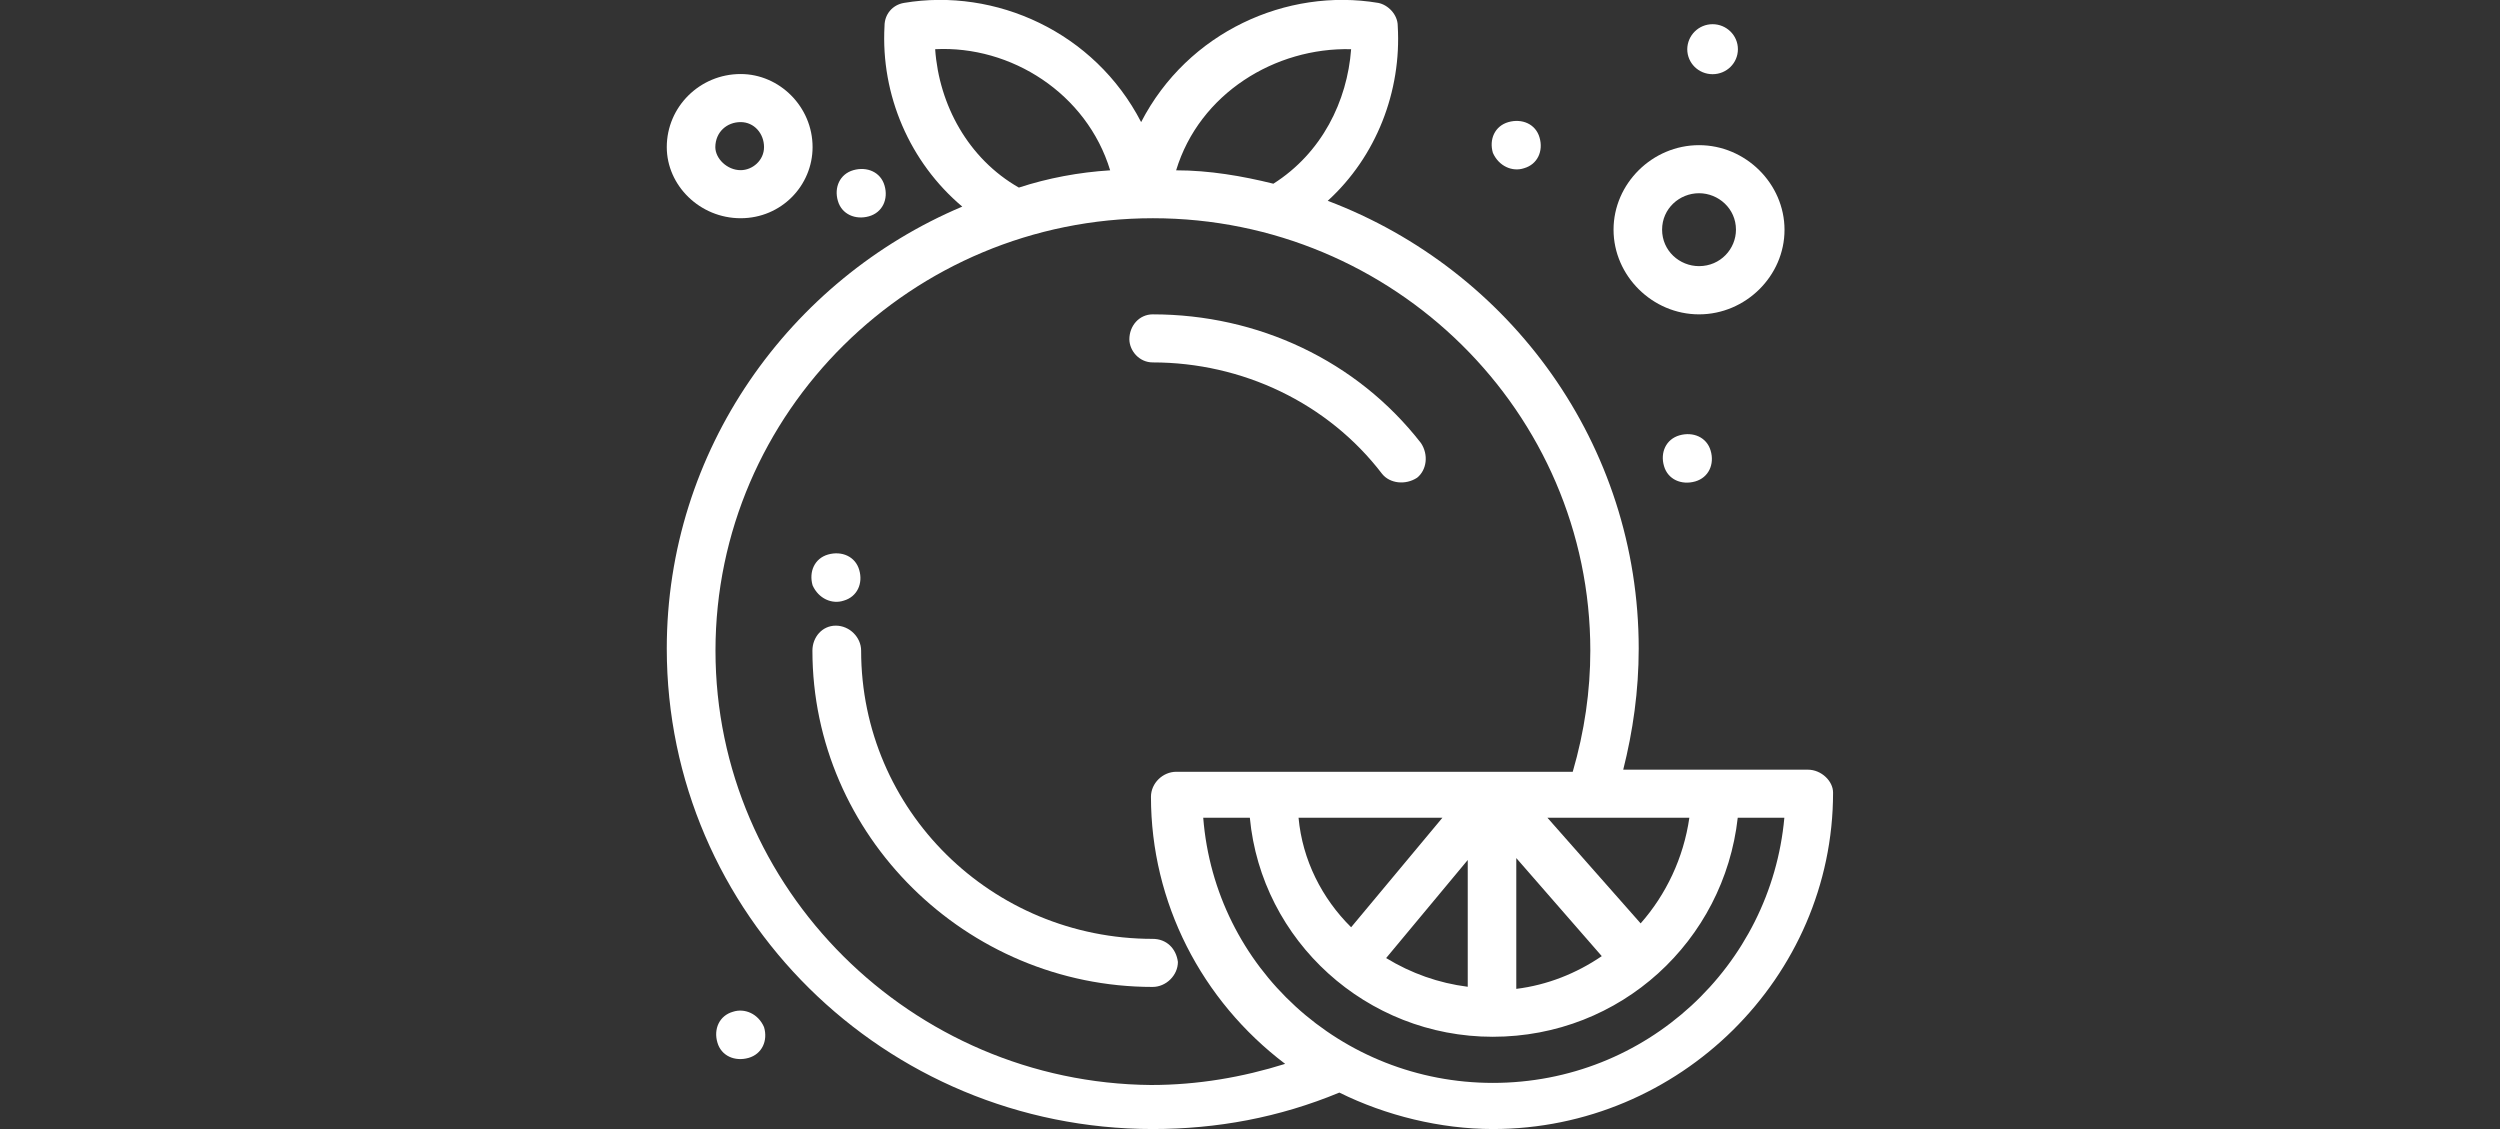 <?xml version="1.0" encoding="utf-8"?>
<!-- Generator: Adobe Illustrator 27.4.1, SVG Export Plug-In . SVG Version: 6.00 Build 0)  -->
<svg version="1.1" id="Livello_1" xmlns="http://www.w3.org/2000/svg" xmlns:xlink="http://www.w3.org/1999/xlink" x="0px" y="0px"
	 viewBox="0 0 155 70" style="enable-background:new 0 0 155 70;" xml:space="preserve">
<rect x="0" y="0" width="155" height="70" fill="#333333" stroke="none"/>
<style type="text/css">
	.st0{fill:#FFFFFF;}
</style>
<g>
	
		<g id="_x36_26_x2C__Diet_x2C__Food_x2C__Fruit_x2C__Healthy_Food_x2C__Orange_00000038376215729704484870000005155041176185743278_">
		<g>
			<path class="st0" d="M71.47,58.21c-10,0-18.08-7.98-18.08-17.87c0-0.83-0.72-1.55-1.57-1.55s-1.45,0.72-1.45,1.55
				c0,11.44,9.52,20.85,21.09,20.85c0.84,0,1.57-0.72,1.57-1.55C72.92,58.8,72.32,58.21,71.47,58.21z"/>
			<path class="st0" d="M71.47,22.47c5.54,0,10.85,2.5,14.22,6.91c0.48,0.6,1.45,0.71,2.17,0.24c0.6-0.48,0.72-1.43,0.24-2.15
				c-3.98-5.12-10.12-7.98-16.63-7.98c-0.84,0-1.45,0.71-1.45,1.55C70.03,21.75,70.63,22.47,71.47,22.47z"/>
			<path class="st0" d="M112.09,47.72h-11.45c0.6-2.38,0.96-4.88,0.96-7.51c0-12.63-7.95-23.47-19.28-27.76
				c3.01-2.74,4.58-6.79,4.34-10.84c0-0.71-0.6-1.31-1.21-1.43c-5.66-0.95-11.81,1.79-14.7,7.39c-2.89-5.6-9.04-8.34-14.7-7.39
				c-0.72,0.12-1.21,0.71-1.21,1.43c-0.24,4.29,1.57,8.46,4.82,11.2c-10.73,4.53-18.32,15.13-18.32,27.4
				C41.34,56.66,54.84,70,71.47,70c3.98,0,7.83-0.71,11.57-2.26c2.89,1.43,6.27,2.26,9.52,2.26c11.57,0,21.09-9.41,21.09-20.85
				C113.66,48.44,112.93,47.72,112.09,47.72z M101.72,57.25l-5.78-6.55c0.96,0,7.83,0,8.8,0C104.38,53.2,103.29,55.47,101.72,57.25z
				 M85.94,59.4L91,53.32v7.86C89.19,60.95,87.5,60.35,85.94,59.4z M80.51,50.7h8.92l-5.66,6.79C81.96,55.7,80.75,53.32,80.51,50.7z
				 M94.01,53.2l5.3,6.08c-1.57,1.07-3.37,1.79-5.3,2.03V53.2z M83.77,3.05c-0.24,3.22-1.81,6.43-4.82,8.34
				c-1.93-0.48-3.98-0.83-6.03-0.83C74.37,5.79,79.07,2.93,83.77,3.05z M57.98,3.05c4.7-0.24,9.4,2.74,10.85,7.51
				c-1.93,0.12-3.86,0.48-5.66,1.07C60.03,9.84,58.22,6.5,57.98,3.05z M44.36,40.34c0-14.77,12.17-26.81,27.12-26.81
				c14.94,0,27.12,12.03,27.12,26.81c0,2.5-0.36,5-1.09,7.51c-3.13,0-21.57,0-24.58,0c-0.84,0-1.57,0.71-1.57,1.55
				c0,6.55,3.13,12.63,8.32,16.56c-2.65,0.83-5.42,1.31-8.32,1.31C56.53,67.14,44.36,55.11,44.36,40.34z M92.56,67.14
				c-9.4,0-17.23-7.15-17.96-16.44h2.89c0.72,7.63,7.23,13.58,15.06,13.58c7.95,0,14.34-5.96,15.19-13.58h2.89
				C109.8,59.87,102.09,67.14,92.56,67.14z"/>
			<path class="st0" d="M105.34,19.49c2.89,0,5.3-2.38,5.3-5.24S108.23,9,105.34,9c-2.89,0-5.3,2.38-5.3,5.24
				S102.45,19.49,105.34,19.49z M105.34,11.98c1.2,0,2.29,0.95,2.29,2.26c0,1.19-0.96,2.26-2.29,2.26c-1.21,0-2.29-0.95-2.29-2.26
				S104.13,11.98,105.34,11.98z"/>
			<path class="st0" d="M45.92,13.53c2.53,0,4.46-2.03,4.46-4.41c0-2.5-2.05-4.53-4.46-4.53c-2.53,0-4.58,2.03-4.58,4.53
				C41.34,11.5,43.39,13.53,45.92,13.53z M45.92,7.57c0.84,0,1.45,0.71,1.45,1.55c0,0.83-0.72,1.43-1.45,1.43
				c-0.84,0-1.57-0.72-1.57-1.43C44.36,8.17,45.08,7.57,45.92,7.57z"/>
			<path class="st0" d="M94.49,10.43c0.84-0.24,1.21-1.07,0.96-1.91c-0.24-0.83-1.08-1.19-1.93-0.95l0,0
				c-0.84,0.24-1.21,1.07-0.96,1.91C92.93,10.31,93.77,10.67,94.49,10.43z"/>
			<path class="st0" d="M106.18,1.5c0.86,0,1.57,0.69,1.57,1.55c0,0.86-0.7,1.55-1.57,1.55c-0.87,0-1.57-0.69-1.57-1.55
				C104.62,2.19,105.32,1.5,106.18,1.5z"/>
			<path class="st0" d="M104.13,26.99c-0.84,0.24-1.21,1.07-0.96,1.91c0.24,0.83,1.08,1.19,1.93,0.95c0.84-0.24,1.21-1.07,0.96-1.91
				C105.82,27.11,104.98,26.75,104.13,26.99z"/>
			<path class="st0" d="M45.44,62.73c-0.84,0.24-1.21,1.07-0.96,1.91c0.24,0.83,1.08,1.19,1.93,0.95c0.84-0.24,1.21-1.07,0.96-1.91
				C47.01,62.85,46.17,62.49,45.44,62.73z"/>
			<path class="st0" d="M52.31,37.24c0.84-0.24,1.21-1.07,0.96-1.91c-0.24-0.83-1.08-1.19-1.93-0.95c-0.84,0.24-1.2,1.07-0.96,1.91
				C50.75,37.12,51.59,37.48,52.31,37.24z"/>
			<path class="st0" d="M53.88,13.41c0.84-0.24,1.21-1.07,0.96-1.91c-0.24-0.83-1.08-1.19-1.93-0.95c-0.84,0.24-1.21,1.07-0.96,1.91
				C52.19,13.29,53.04,13.65,53.88,13.41z"/>
		</g>
	</g>
	<g id="Layer_1_00000113330017711350046890000017962083529897042873_">
	</g>
</g>
</svg>
